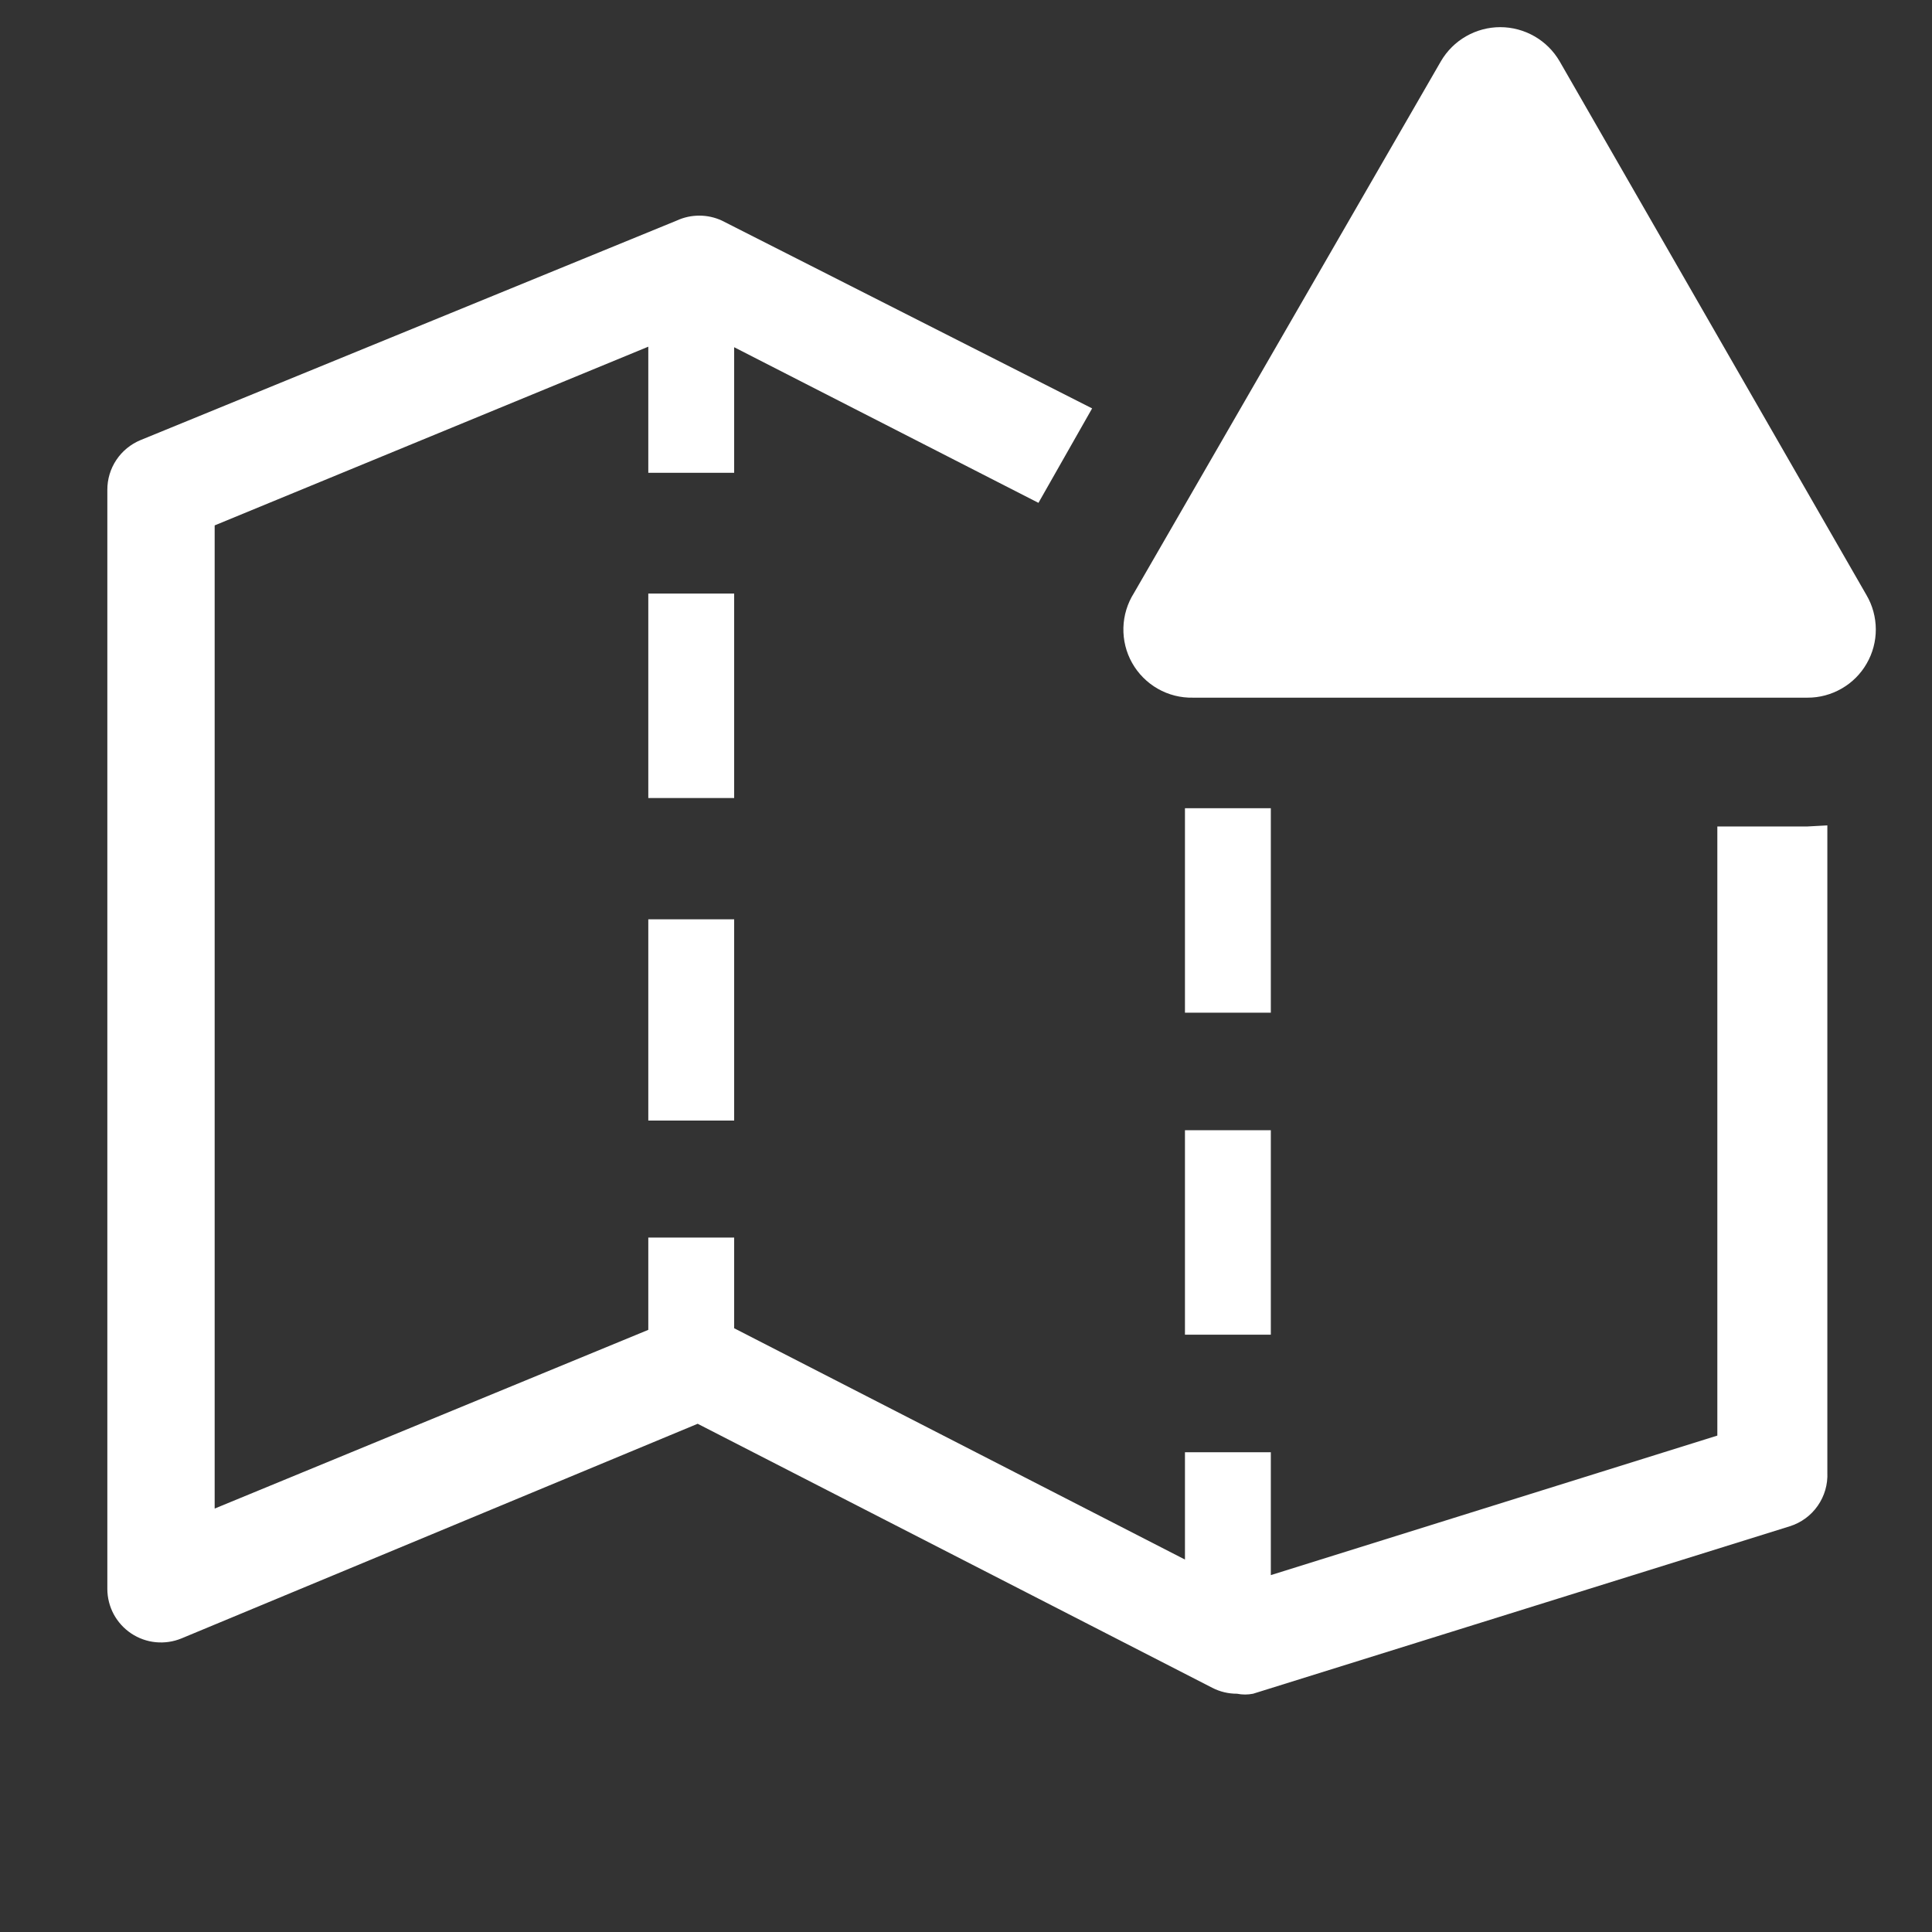 <svg width="36" height="36" viewBox="0 0 36 36" fill="none" xmlns="http://www.w3.org/2000/svg">
<rect x="0" y="0" width="36" height="36" fill="#333333" stroke="none"/>
<path d="M22.08 15.06H23.68V18.87H22.08V15.06Z" fill="white"/>
<path d="M22.08 21.06H23.68V24.87H22.08V21.06Z" fill="white"/>
<path d="M12.08 11.06H13.68V14.87H12.08V11.06Z" fill="white"/>
<path d="M12.08 17.13H13.68V20.88H12.08V17.13Z" fill="white"/>
<path d="M33.68 15.4H32V26.75L23.68 29.35V27.06H22.08V29.06L13.68 24.75V23.06H12.08V24.78L4 28.11V9.79L12.08 6.46V8.81H13.68V6.47L19.35 9.37L20.35 7.61L13.45 4.11C13.318 4.049 13.175 4.018 13.03 4.018C12.885 4.018 12.742 4.049 12.61 4.11L2.62 8.2C2.436 8.276 2.278 8.405 2.168 8.57C2.057 8.736 1.999 8.931 2 9.13V29.61C2.001 29.774 2.042 29.935 2.119 30.079C2.197 30.223 2.309 30.346 2.445 30.437C2.582 30.528 2.738 30.584 2.901 30.6C3.064 30.616 3.229 30.592 3.38 30.53L13 26.53L22.59 31.45C22.732 31.523 22.89 31.561 23.05 31.56C23.149 31.58 23.251 31.58 23.35 31.56L33.35 28.44C33.561 28.374 33.744 28.24 33.87 28.059C33.997 27.878 34.06 27.661 34.05 27.44V15.38L33.68 15.4Z" fill="white"/>
<path d="M26.85 1.14L21.13 11.05C21.007 11.244 20.939 11.468 20.933 11.697C20.927 11.927 20.983 12.154 21.096 12.354C21.209 12.554 21.374 12.72 21.574 12.834C21.773 12.948 22 13.005 22.23 13H33.68C33.904 13.001 34.123 12.942 34.317 12.83C34.511 12.719 34.672 12.558 34.783 12.364C34.895 12.17 34.954 11.95 34.953 11.726C34.952 11.503 34.893 11.283 34.78 11.09L29.06 1.14C28.947 0.947 28.786 0.787 28.592 0.676C28.398 0.565 28.178 0.506 27.955 0.506C27.731 0.506 27.512 0.565 27.318 0.676C27.124 0.787 26.963 0.947 26.85 1.14Z" fill="white"/>
</svg>
